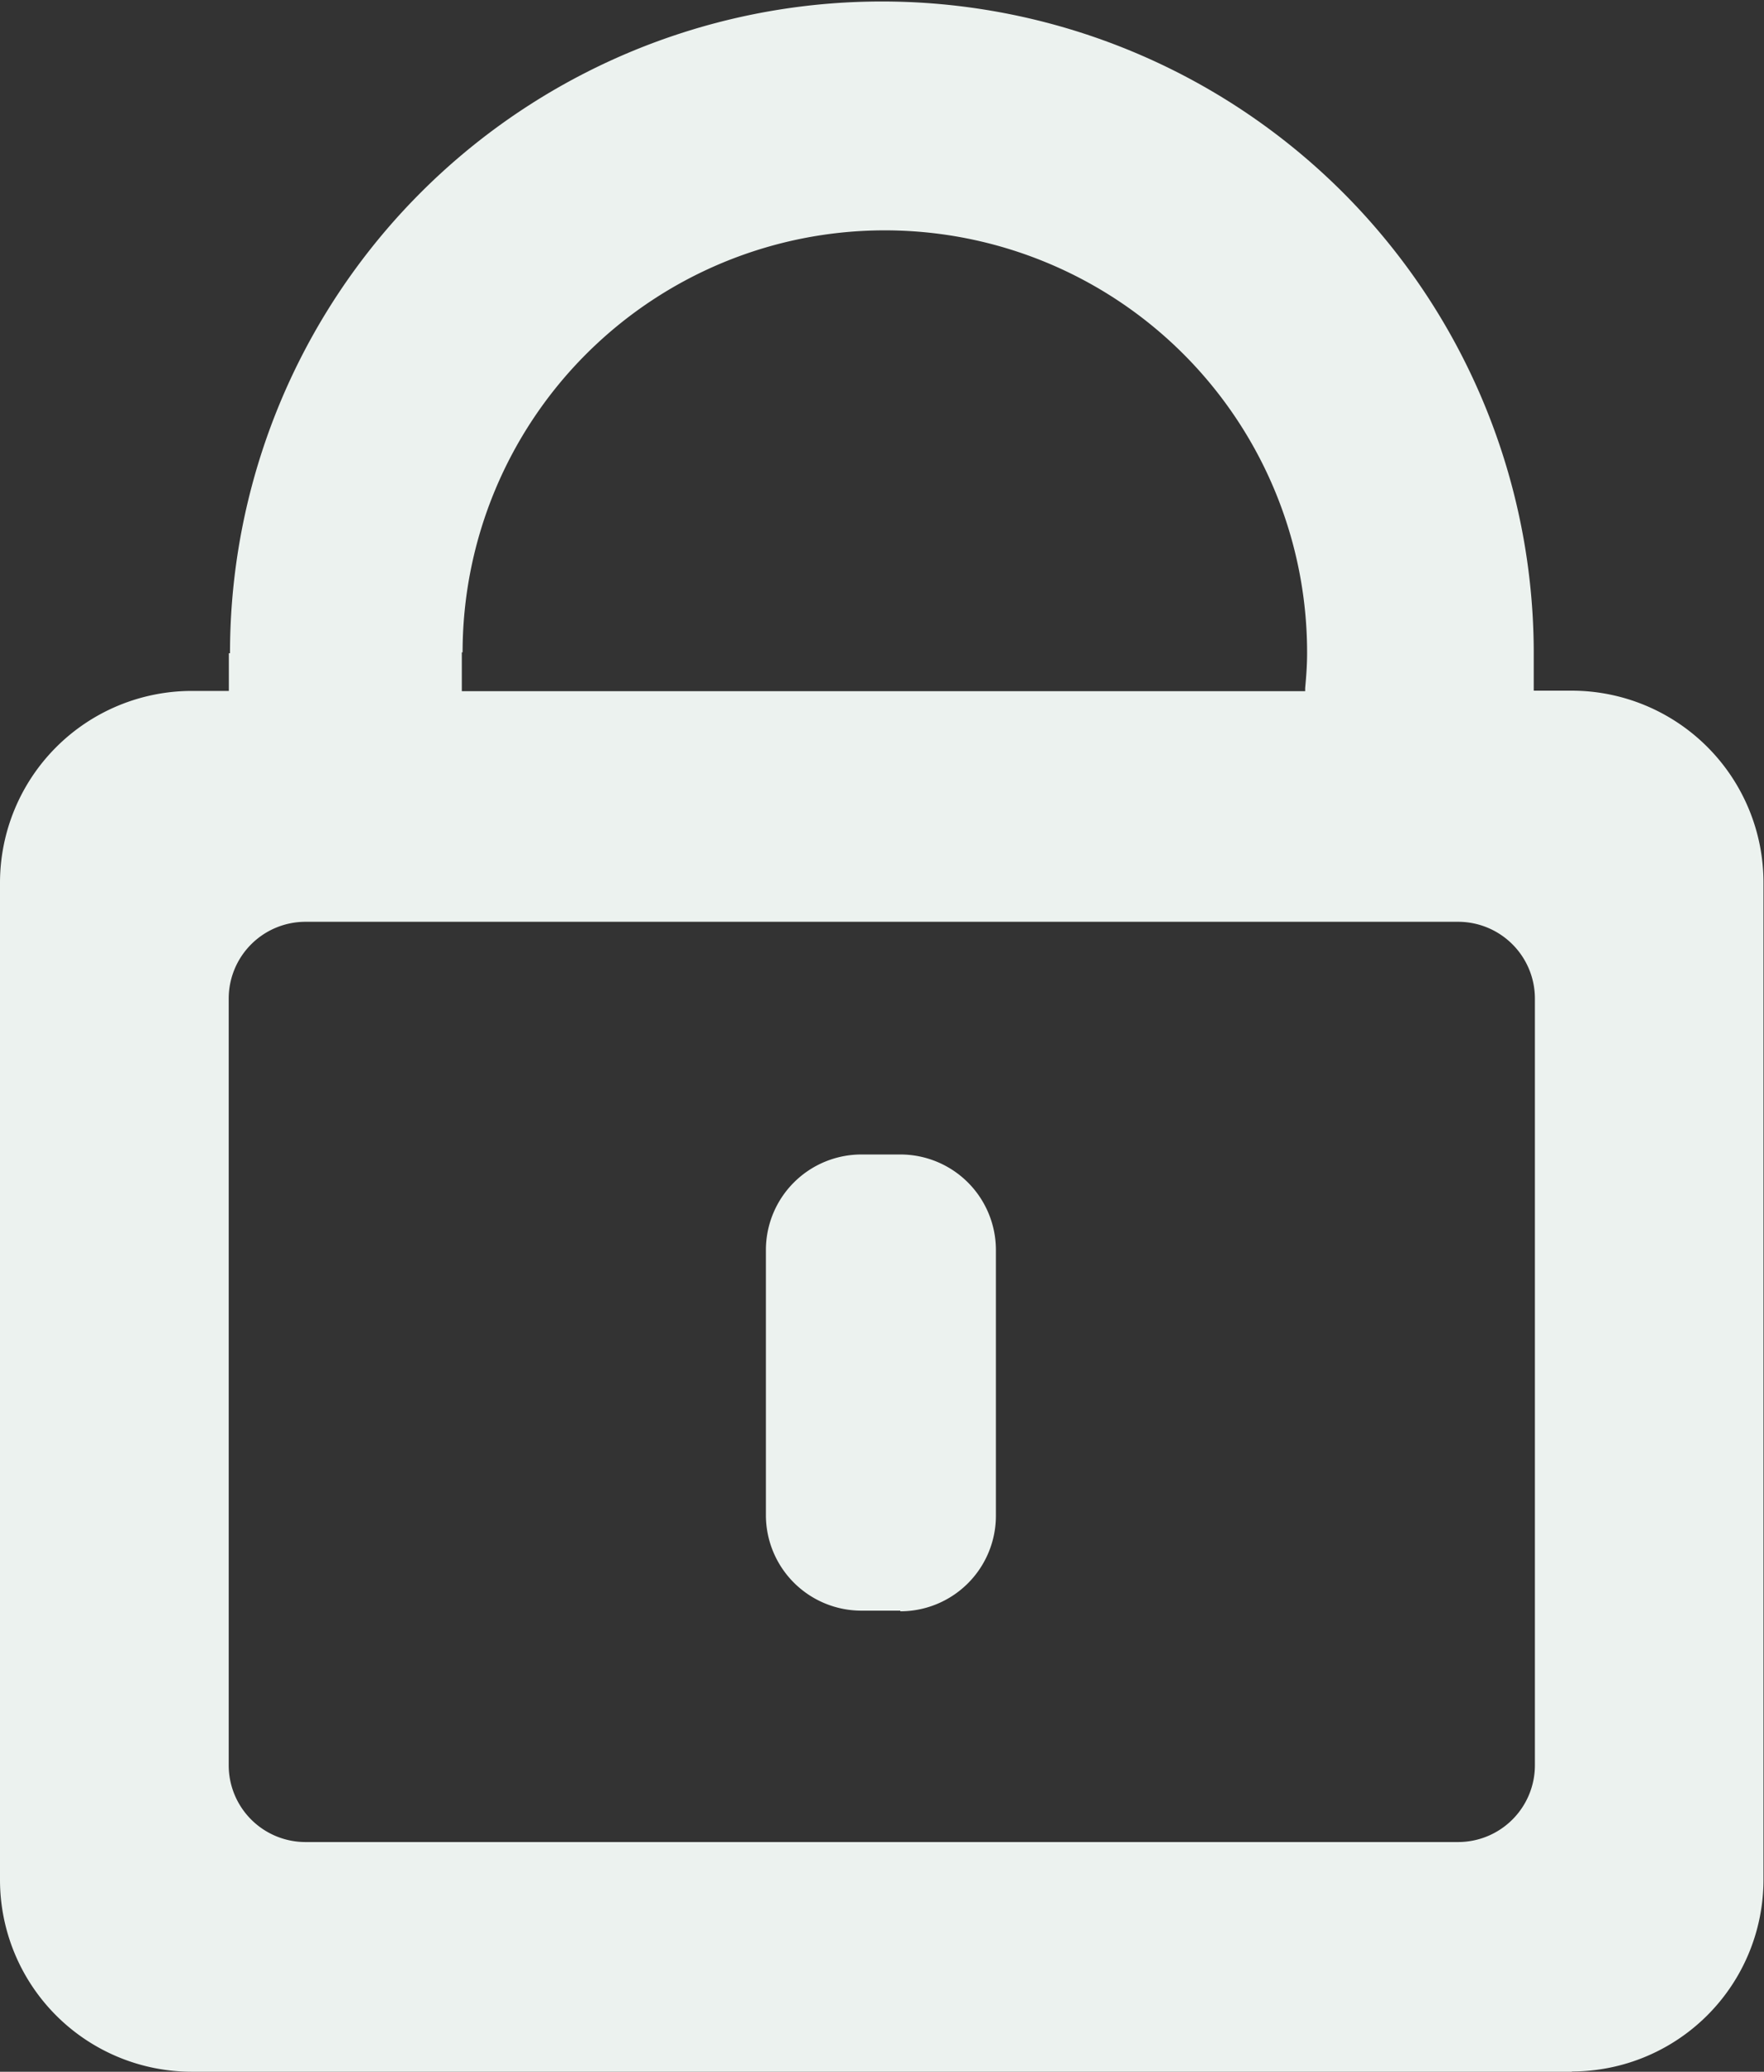 <svg xmlns="http://www.w3.org/2000/svg" width="13.621" height="16" viewBox="0 0 13.621 16">
  <rect x="0" y="0" width="13.621" height="16" fill="#333333" stroke="none"/>
  <g id="Group_7" data-name="Group 7" transform="translate(-869.303 -1362.194)">
    <path id="Path_29" data-name="Path 29" d="M216.384,21.194H205.726a1.482,1.482,0,0,1-1.482-1.482v-7.7a1.482,1.482,0,0,1,1.482-1.482h.285v-.291h.009a5.033,5.033,0,1,1,10.067,0c0,.1,0,.2,0,.289h.292a1.482,1.482,0,0,1,1.482,1.482v7.7a1.481,1.481,0,0,1-1.481,1.482ZM211.076,6.973a3.26,3.26,0,0,0-3.26,3.259h-.006v.3h6.512v-.024c.008-.086.015-.175.015-.272A3.261,3.261,0,0,0,211.076,6.973Zm5.02,5.933a.593.593,0,0,0-.593-.593h-8.9a.593.593,0,0,0-.593.593v5.921a.593.593,0,0,0,.593.593h8.9a.593.593,0,0,0,.593-.593Zm-4.9,4.727h-.3a.738.738,0,0,1-.738-.738V14.848a.738.738,0,0,1,.738-.738h.3a.738.738,0,0,1,.738.738V16.9a.738.738,0,0,1-.738.738" transform="translate(665.059 1357)" fill="#ecf2ef" fill-rule="evenodd"/>
  </g>
</svg>

